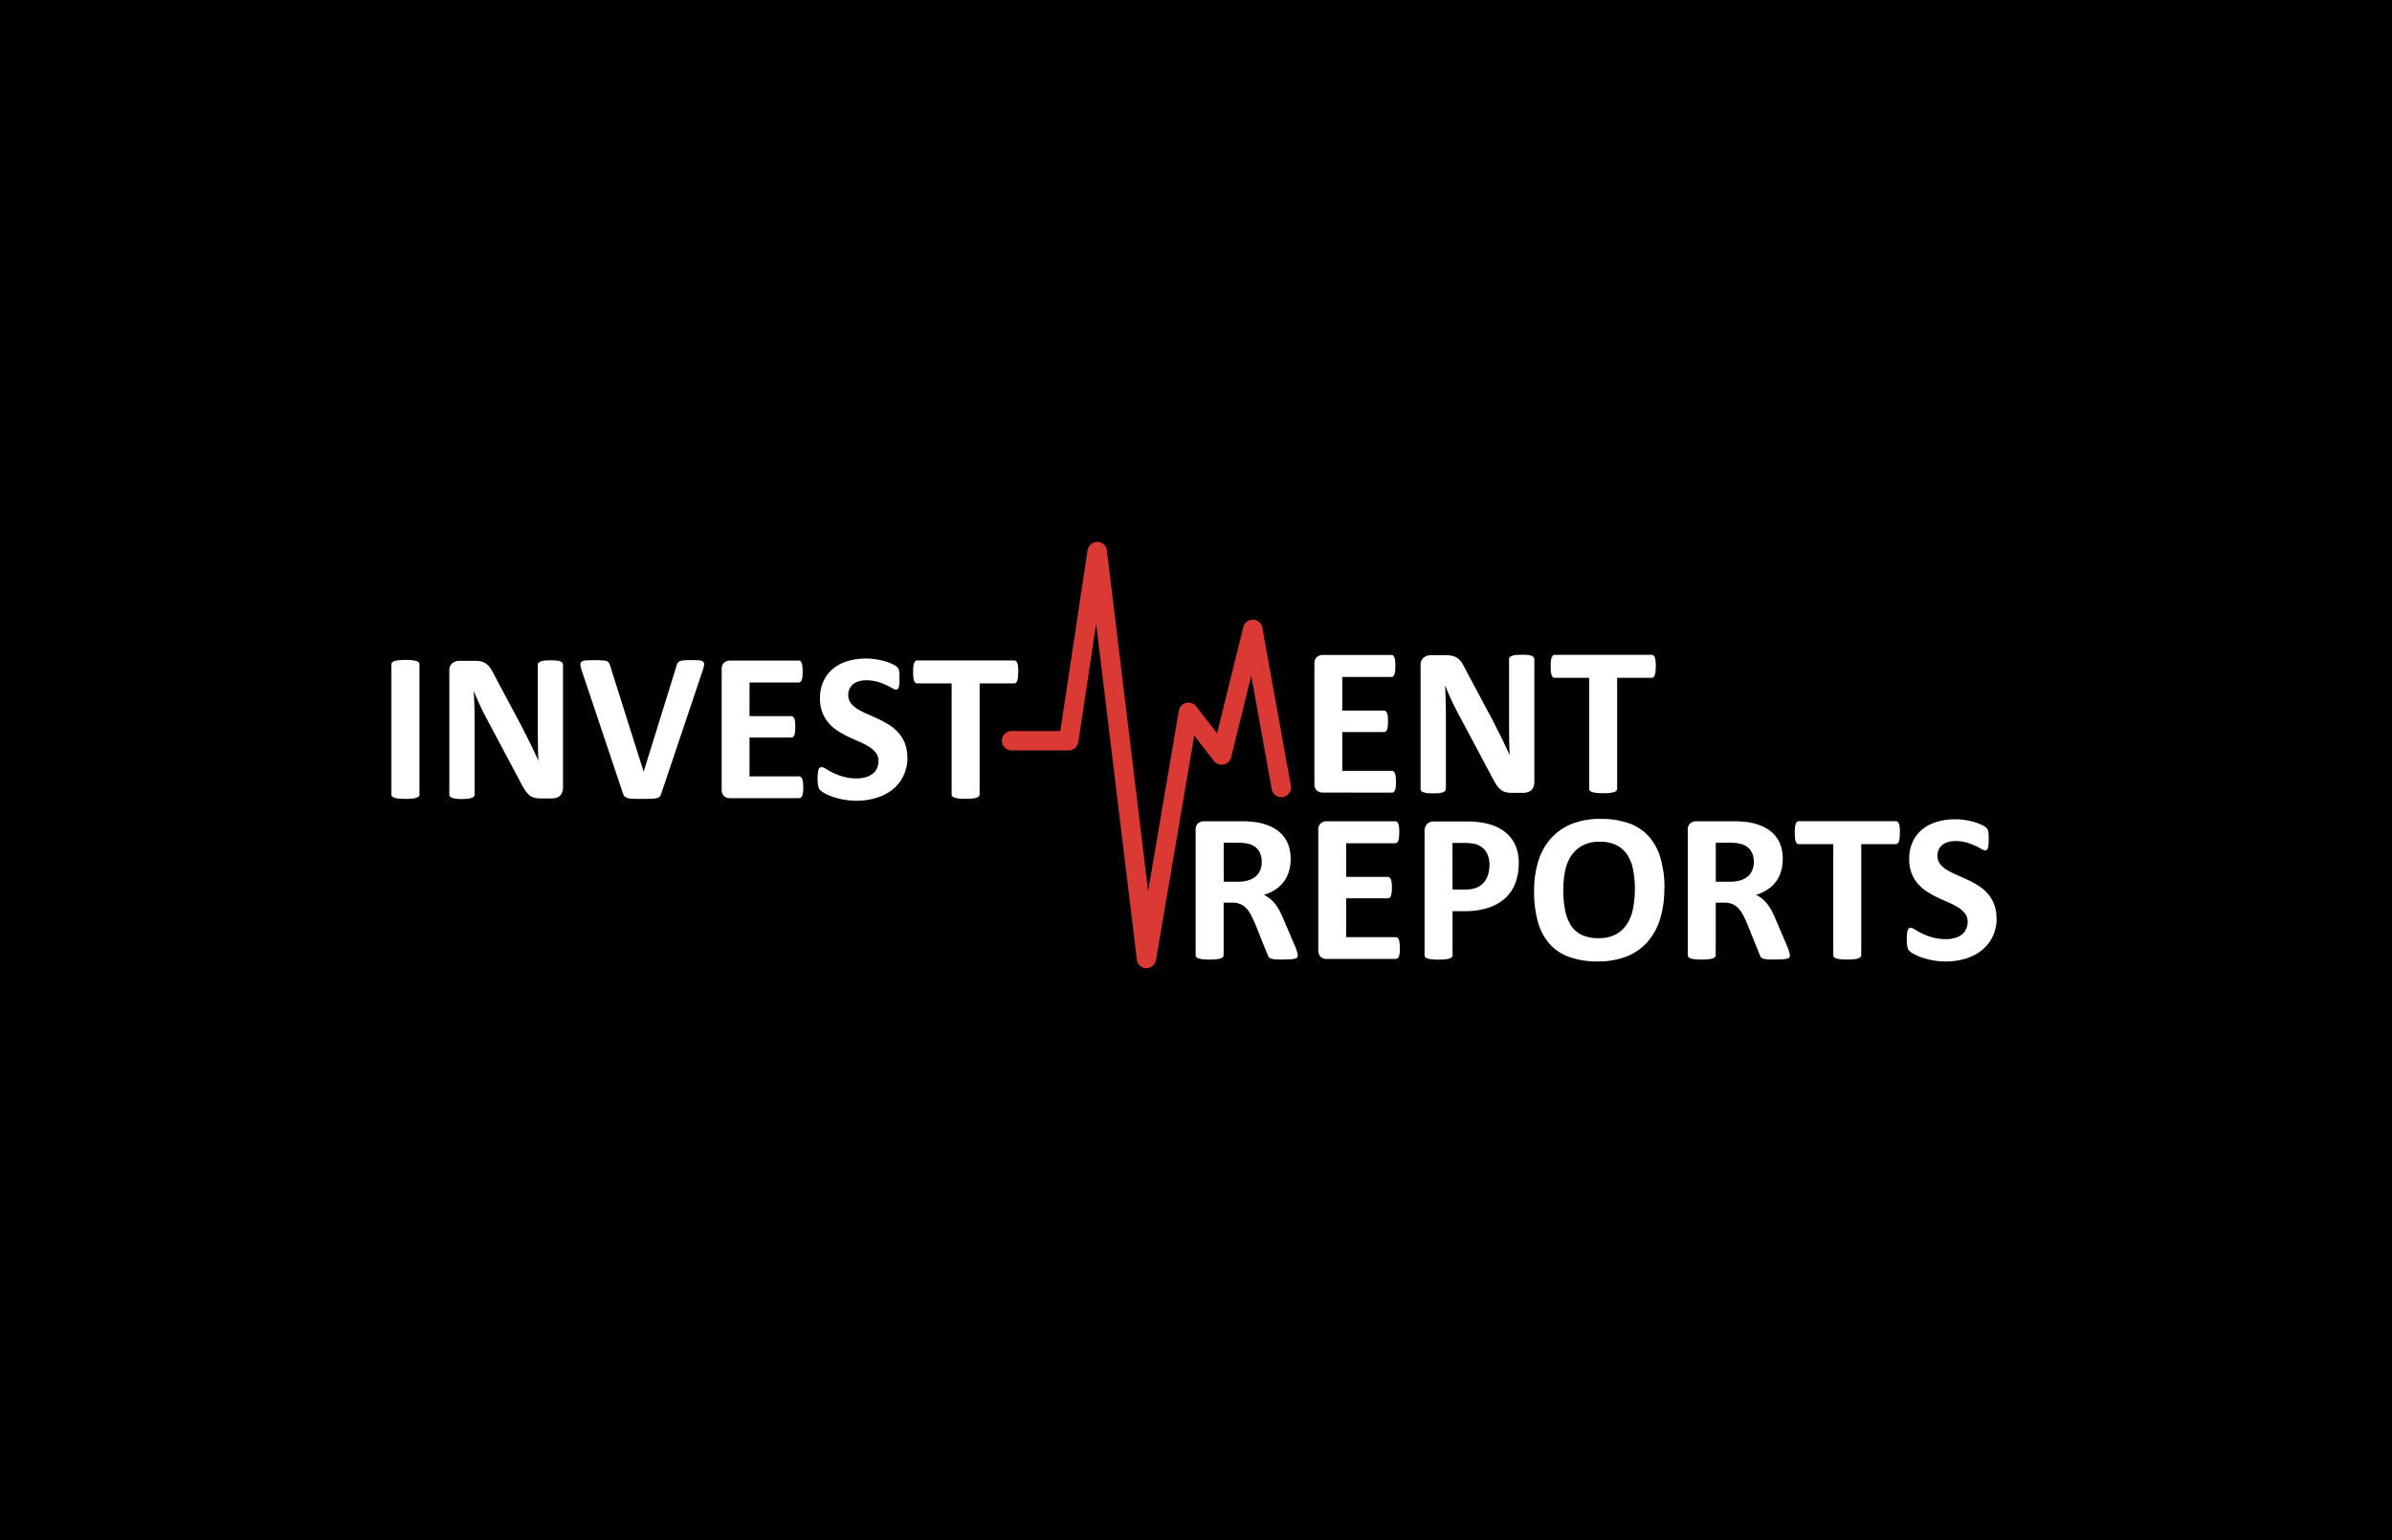 <?xml version="1.0" encoding="UTF-8"?> <svg xmlns="http://www.w3.org/2000/svg" xmlns:xlink="http://www.w3.org/1999/xlink" id="Group_754" data-name="Group 754" width="385" height="248" viewBox="0 0 385 248"><defs><clipPath id="clip-path"><rect id="Rectangle_511" data-name="Rectangle 511" width="258.365" height="68.648" fill="#fff"></rect></clipPath></defs><rect id="Rectangle_487" data-name="Rectangle 487" width="385" height="248"></rect><g id="logo-investment" transform="translate(63 87.243)" clip-path="url(#clip-path)" style="mix-blend-mode: luminosity;isolation: isolate"><path id="Union_3" data-name="Union 3" d="M15652.035,15142.949a12.294,12.294,0,0,1-1.741-.452,7.7,7.7,0,0,1-1.25-.55,3.248,3.248,0,0,1-.728-.515,1.279,1.279,0,0,1-.314-.637,6.029,6.029,0,0,1-.1-1.2,5.832,5.832,0,0,1,.04-.889,2.572,2.572,0,0,1,.109-.577.685.685,0,0,1,.2-.311.5.5,0,0,1,.3-.1,1.449,1.449,0,0,1,.676.291,10.729,10.729,0,0,0,1.124.625,10.29,10.29,0,0,0,1.644.625,7.728,7.728,0,0,0,2.2.287,4.921,4.921,0,0,0,1.478-.2,3.011,3.011,0,0,0,1.1-.55,2.235,2.235,0,0,0,.688-.889,2.732,2.732,0,0,0,.24-1.175,2.035,2.035,0,0,0-.413-1.29,4.406,4.406,0,0,0-1.064-.967,12.222,12.222,0,0,0-1.5-.786c-.562-.251-1.14-.5-1.729-.778a15.8,15.8,0,0,1-1.726-.939,6.772,6.772,0,0,1-1.5-1.25,5.625,5.625,0,0,1-1.064-1.718,6.155,6.155,0,0,1-.413-2.378,6.452,6.452,0,0,1,.586-2.8,5.611,5.611,0,0,1,1.592-2,6.76,6.76,0,0,1,2.366-1.187,10.237,10.237,0,0,1,2.881-.389,9.345,9.345,0,0,1,1.576.125,10.242,10.242,0,0,1,1.479.322,8.5,8.5,0,0,1,1.215.464,3.083,3.083,0,0,1,.7.429,1.063,1.063,0,0,1,.224.287,1.14,1.14,0,0,1,.1.314,3.9,3.9,0,0,1,.063.5c0,.2.013.452.013.739,0,.326,0,.613-.024.837a3.119,3.119,0,0,1-.09.566.629.629,0,0,1-.173.326.484.484,0,0,1-.3.1,1.358,1.358,0,0,1-.6-.239c-.279-.161-.617-.338-1.019-.522a8.8,8.8,0,0,0-1.387-.516,6.311,6.311,0,0,0-1.729-.224,4.568,4.568,0,0,0-1.29.173,2.672,2.672,0,0,0-.911.5,1.945,1.945,0,0,0-.555.763,2.47,2.47,0,0,0-.173.939,2.133,2.133,0,0,0,.4,1.277,3.871,3.871,0,0,0,1.077.963,13.326,13.326,0,0,0,1.525.79c.578.252,1.151.5,1.741.774a16.58,16.58,0,0,1,1.741.939,6.836,6.836,0,0,1,1.525,1.254,5.648,5.648,0,0,1,1.077,1.714,5.865,5.865,0,0,1,.417,2.315l.023-.062a6.783,6.783,0,0,1-.652,3.069,6.424,6.424,0,0,1-1.766,2.2,7.785,7.785,0,0,1-2.6,1.329,10.987,10.987,0,0,1-3.181.452A11.258,11.258,0,0,1,15652.035,15142.949Zm-58.344-.491a7.7,7.7,0,0,1-3.208-2.063,8.916,8.916,0,0,1-1.926-3.529,17.9,17.9,0,0,1-.637-5.071,15.632,15.632,0,0,1,.688-4.835,9.757,9.757,0,0,1,2.04-3.655,8.966,8.966,0,0,1,3.342-2.315,12.27,12.27,0,0,1,4.634-.8,13.347,13.347,0,0,1,4.441.664,7.657,7.657,0,0,1,3.22,2.053,8.871,8.871,0,0,1,1.953,3.506,16.9,16.9,0,0,1,.665,4.984h-.027a16.19,16.19,0,0,1-.688,4.933,10.106,10.106,0,0,1-2.04,3.691,8.877,8.877,0,0,1-3.341,2.318,12.535,12.535,0,0,1-4.611.8A13.456,13.456,0,0,1,15593.691,15142.458Zm1.977-17.963a5.235,5.235,0,0,0-1.8,1.662,6.947,6.947,0,0,0-.963,2.441,14.787,14.787,0,0,0-.287,2.956,16.922,16.922,0,0,0,.275,3.254,7.06,7.06,0,0,0,.927,2.48,4.27,4.27,0,0,0,1.738,1.564,6.188,6.188,0,0,0,2.755.539,5.638,5.638,0,0,0,2.768-.613,5.03,5.03,0,0,0,1.8-1.679,7.131,7.131,0,0,0,.963-2.48,15.236,15.236,0,0,0,.287-3l.012.012a16.571,16.571,0,0,0-.274-3.18,6.777,6.777,0,0,0-.939-2.453,4.559,4.559,0,0,0-1.75-1.58,5.986,5.986,0,0,0-2.743-.55A5.583,5.583,0,0,0,15595.668,15124.5Zm-24.225,18.3a3.157,3.157,0,0,1-.688-.137.664.664,0,0,1-.365-.225.518.518,0,0,1-.1-.314V15122.2a1.594,1.594,0,0,1,.413-1.2,1.542,1.542,0,0,1,1.1-.4h5.22c.527,0,1.03.023,1.506.063a13.553,13.553,0,0,1,1.7.264,7.489,7.489,0,0,1,2.017.728,6.106,6.106,0,0,1,1.737,1.336,5.825,5.825,0,0,1,1.1,1.9,7.567,7.567,0,0,1,.373,2.445l-.012-.027a9.072,9.072,0,0,1-.574,3.306,6.37,6.37,0,0,1-1.689,2.417,7.716,7.716,0,0,1-2.732,1.5,12.419,12.419,0,0,1-3.8.515h-1.855v7.071a.508.508,0,0,1-.11.314.909.909,0,0,1-.365.225,3.248,3.248,0,0,1-.687.137,8.38,8.38,0,0,1-1.1.052A8.187,8.187,0,0,1,15571.443,15142.8Zm3.341-11.229h2.017a5.021,5.021,0,0,0,1.8-.287,3,3,0,0,0,1.188-.813,3.487,3.487,0,0,0,.7-1.254,5,5,0,0,0,.236-1.576h.012a3.948,3.948,0,0,0-.413-1.915,2.843,2.843,0,0,0-1.014-1.116,3.4,3.4,0,0,0-1.25-.447,9.472,9.472,0,0,0-1.364-.1h-1.918Zm62.451,11.218a3.335,3.335,0,0,1-.687-.138.618.618,0,0,1-.365-.224.464.464,0,0,1-.11-.314v-17.854h-5.546a.438.438,0,0,1-.287-.1.776.776,0,0,1-.205-.315,1.852,1.852,0,0,1-.121-.562,7.571,7.571,0,0,1-.04-.854,7.957,7.957,0,0,1,.04-.876,2.832,2.832,0,0,1,.121-.578.73.73,0,0,1,.205-.311.441.441,0,0,1,.287-.1h15.612a.5.5,0,0,1,.287.1.691.691,0,0,1,.212.311,2.526,2.526,0,0,1,.126.578c.023.235.035.526.035.876h-.012c0,.327-.012.613-.035.854a2.4,2.4,0,0,1-.126.562.814.814,0,0,1-.212.315.483.483,0,0,1-.291.1h-5.546v17.854a.508.508,0,0,1-.11.314.9.9,0,0,1-.365.224,3.508,3.508,0,0,1-.688.138,11.48,11.48,0,0,1-2.178,0Zm-11.8.012a2.694,2.694,0,0,1-.672-.121.686.686,0,0,1-.354-.24,1.767,1.767,0,0,1-.173-.35l-1.993-4.945c-.236-.565-.476-1.053-.7-1.489a4.531,4.531,0,0,0-.763-1.089,2.75,2.75,0,0,0-.967-.664,3.3,3.3,0,0,0-1.262-.229h-1.4v8.439a.518.518,0,0,1-.113.314.919.919,0,0,1-.362.224,3.284,3.284,0,0,1-.687.138,8.482,8.482,0,0,1-1.1.052,8.26,8.26,0,0,1-1.089-.052,3.13,3.13,0,0,1-.687-.138.649.649,0,0,1-.362-.224.522.522,0,0,1-.1-.314V15122a1.351,1.351,0,0,1,.389-1.089,1.4,1.4,0,0,1,.951-.338h5.735c.573,0,1.064,0,1.438.035s.715.051,1.025.09a9.153,9.153,0,0,1,2.406.649,6.147,6.147,0,0,1,1.815,1.2,4.944,4.944,0,0,1,1.141,1.766,6.516,6.516,0,0,1,.385,2.342,6.877,6.877,0,0,1-.287,2.028,5.361,5.361,0,0,1-.825,1.64,5.428,5.428,0,0,1-1.353,1.254,7.427,7.427,0,0,1-1.827.849,5.9,5.9,0,0,1,.939.578,5.106,5.106,0,0,1,.825.825,7.709,7.709,0,0,1,.728,1.112,15.445,15.445,0,0,1,.664,1.415l1.863,4.371a8.252,8.252,0,0,1,.338.951,2.257,2.257,0,0,1,.086.47.707.707,0,0,1-.062.3.5.5,0,0,1-.322.217,3.284,3.284,0,0,1-.755.121c-.322.028-.774.04-1.348.04A9.489,9.489,0,0,1,15625.439,15142.8Zm-8.274-12.491h2.292a5.646,5.646,0,0,0,1.679-.229,3.449,3.449,0,0,0,1.2-.648,2.623,2.623,0,0,0,.712-1,3.313,3.313,0,0,0,.239-1.3,3.264,3.264,0,0,0-.5-1.854,2.736,2.736,0,0,0-1.627-1.065,5.885,5.885,0,0,0-.774-.138,10.81,10.81,0,0,0-1.2-.047h-2.017Zm-70.926,12.491a2.766,2.766,0,0,1-.676-.121.7.7,0,0,1-.351-.24,1.879,1.879,0,0,1-.177-.35l-1.988-4.945c-.24-.565-.476-1.053-.7-1.489a4.65,4.65,0,0,0-.767-1.089,2.789,2.789,0,0,0-.963-.664,3.318,3.318,0,0,0-1.266-.229h-1.4v8.439a.513.513,0,0,1-.114.314.907.907,0,0,1-.361.224,3.274,3.274,0,0,1-.691.138,8.38,8.38,0,0,1-1.1.052,8.223,8.223,0,0,1-1.089-.052,3.092,3.092,0,0,1-.688-.138.646.646,0,0,1-.361-.224.522.522,0,0,1-.1-.314V15122a1.351,1.351,0,0,1,.39-1.089,1.385,1.385,0,0,1,.951-.338h5.734c.574,0,1.062,0,1.439.035s.711.051,1.025.09a9.153,9.153,0,0,1,2.406.649,6.076,6.076,0,0,1,1.812,1.2,4.839,4.839,0,0,1,1.14,1.766,6.409,6.409,0,0,1,.39,2.342,6.877,6.877,0,0,1-.287,2.028,5.361,5.361,0,0,1-.825,1.64,5.514,5.514,0,0,1-1.353,1.254,7.418,7.418,0,0,1-1.828.849,5.785,5.785,0,0,1,.936.578,4.975,4.975,0,0,1,.83.825,7.379,7.379,0,0,1,.723,1.112,13.418,13.418,0,0,1,.665,1.415l1.866,4.371a9.167,9.167,0,0,1,.339.951,2.257,2.257,0,0,1,.086.47.737.737,0,0,1-.062.3.51.51,0,0,1-.326.217,3.207,3.207,0,0,1-.751.121c-.322.028-.774.04-1.353.04A9.4,9.4,0,0,1,15546.239,15142.8Zm-8.274-12.491h2.292a5.639,5.639,0,0,0,1.678-.229,3.426,3.426,0,0,0,1.2-.648,2.591,2.591,0,0,0,.716-1,3.385,3.385,0,0,0,.235-1.3,3.263,3.263,0,0,0-.5-1.854,2.739,2.739,0,0,0-1.627-1.065,5.835,5.835,0,0,0-.778-.138,10.743,10.743,0,0,0-1.2-.047h-2.017Zm16.564,12.429a1.4,1.4,0,0,1-.951-.334,1.367,1.367,0,0,1-.39-1.093V15122a1.351,1.351,0,0,1,.39-1.089,1.378,1.378,0,0,1,.951-.338h11.053a.441.441,0,0,1,.275.086.7.7,0,0,1,.2.3,2.242,2.242,0,0,1,.126.555,8.143,8.143,0,0,1,.039.849,7.742,7.742,0,0,1-.039.813,2.1,2.1,0,0,1-.126.539.851.851,0,0,1-.2.3.452.452,0,0,1-.275.1h-7.912v5.409h6.7a.491.491,0,0,1,.286.1.733.733,0,0,1,.217.287,2.67,2.67,0,0,1,.126.527,7.873,7.873,0,0,1,.035.813,8.121,8.121,0,0,1-.035.825,2.729,2.729,0,0,1-.126.526.65.65,0,0,1-.217.287.447.447,0,0,1-.286.087h-6.7v6.25h7.976a.492.492,0,0,1,.287.1.7.7,0,0,1,.216.3,2.391,2.391,0,0,1,.122.543,7.02,7.02,0,0,1,.039.825l.012-.027a7.961,7.961,0,0,1-.035.825,2.581,2.581,0,0,1-.126.542.72.72,0,0,1-.212.3.478.478,0,0,1-.291.1Zm74.554-.58v0Zm-79.2,0v0Zm-73.154-25.084a12.241,12.241,0,0,1-1.738-.452,7.643,7.643,0,0,1-1.254-.55,3.333,3.333,0,0,1-.727-.515,1.276,1.276,0,0,1-.311-.637,5.631,5.631,0,0,1-.1-1.2,5.977,5.977,0,0,1,.039-.889,2.8,2.8,0,0,1,.11-.577.684.684,0,0,1,.2-.311.518.518,0,0,1,.3-.1,1.436,1.436,0,0,1,.677.291,10.74,10.74,0,0,0,1.128.625,10.078,10.078,0,0,0,1.639.625,7.733,7.733,0,0,0,2.2.287,4.888,4.888,0,0,0,1.479-.2,3.077,3.077,0,0,0,1.1-.55,2.317,2.317,0,0,0,.688-.889,2.8,2.8,0,0,0,.236-1.175,2.035,2.035,0,0,0-.413-1.29,4.185,4.185,0,0,0-1.065-.967,12.072,12.072,0,0,0-1.5-.786c-.562-.251-1.141-.5-1.726-.778a15.73,15.73,0,0,1-1.729-.939,6.862,6.862,0,0,1-1.5-1.25,5.785,5.785,0,0,1-1.065-1.718,6.174,6.174,0,0,1-.412-2.378,6.408,6.408,0,0,1,.589-2.8,5.573,5.573,0,0,1,1.589-2,6.743,6.743,0,0,1,2.366-1.187,10.232,10.232,0,0,1,2.881-.39,9.355,9.355,0,0,1,1.576.126,10.271,10.271,0,0,1,1.479.322,8.141,8.141,0,0,1,1.214.464,3.1,3.1,0,0,1,.7.429,1.21,1.21,0,0,1,.228.287,1.348,1.348,0,0,1,.1.314,3.306,3.306,0,0,1,.063.5c0,.2.012.452.012.739,0,.326,0,.613-.023.837a3.169,3.169,0,0,1-.086.566.63.63,0,0,1-.178.322.46.46,0,0,1-.3.1,1.371,1.371,0,0,1-.6-.239c-.275-.161-.613-.338-1.015-.523a9.085,9.085,0,0,0-1.392-.515,6.306,6.306,0,0,0-1.729-.224,4.561,4.561,0,0,0-1.289.173,2.686,2.686,0,0,0-.912.5,1.936,1.936,0,0,0-.55.763,2.4,2.4,0,0,0-.177.939,2.133,2.133,0,0,0,.4,1.277,3.871,3.871,0,0,0,1.077.963,13.316,13.316,0,0,0,1.529.79c.573.248,1.151.5,1.737.774a16.678,16.678,0,0,1,1.741.939,6.92,6.92,0,0,1,1.529,1.254,5.724,5.724,0,0,1,1.077,1.714,5.956,5.956,0,0,1,.412,2.315l.023-.062a6.759,6.759,0,0,1-.652,3.069,6.421,6.421,0,0,1-1.765,2.2,7.753,7.753,0,0,1-2.6,1.329,10.98,10.98,0,0,1-3.18.451A11.253,11.253,0,0,1,15476.729,15117.069Zm-62.389-.138a2.688,2.688,0,0,1-.613-.149.731.731,0,0,1-.311-.228.51.51,0,0,1-.091-.314v-19.905a1.46,1.46,0,0,1,.476-1.2,1.755,1.755,0,0,1,1.156-.4h2.413a4.6,4.6,0,0,1,1.1.114,2.374,2.374,0,0,1,.8.365,2.968,2.968,0,0,1,.664.711,10.583,10.583,0,0,1,.641,1.129l4.32,8.1c.247.491.5.979.739,1.455s.476.951.711,1.415.452.939.664,1.387.425.916.637,1.368h.017c-.04-.8-.067-1.627-.079-2.5s-.023-1.69-.023-2.48V15095.4a.56.56,0,0,1,.1-.314.79.79,0,0,1,.338-.235,2.774,2.774,0,0,1,.637-.149,9.918,9.918,0,0,1,1.014-.04,9.333,9.333,0,0,1,.975.04,1.709,1.709,0,0,1,.613.149.756.756,0,0,1,.3.235.547.547,0,0,1,.087.314v19.909l-.023-.027a1.787,1.787,0,0,1-.138.7,1.531,1.531,0,0,1-.365.512,1.413,1.413,0,0,1-.551.3,2.25,2.25,0,0,1-.637.1H15428a3.588,3.588,0,0,1-1.042-.126,1.956,1.956,0,0,1-.8-.436,3.906,3.906,0,0,1-.712-.854c-.224-.361-.491-.825-.778-1.388l-5.507-10.357c-.326-.613-.652-1.273-.979-1.988s-.625-1.4-.889-2.08h-.035c.047.83.075,1.644.1,2.457s.039,1.65.039,2.527v11.592a.571.571,0,0,1-.1.314.769.769,0,0,1-.326.228,2.7,2.7,0,0,1-.625.149,7.762,7.762,0,0,1-1.014.052A7.375,7.375,0,0,1,15414.34,15116.932Zm29.036.036c-.326,0-.6-.024-.825-.036a3.857,3.857,0,0,1-.555-.1,1.307,1.307,0,0,1-.361-.173.581.581,0,0,1-.225-.252,3.562,3.562,0,0,1-.153-.361l-6.584-19.634a5.2,5.2,0,0,1-.251-.976.574.574,0,0,1,.177-.538,1.323,1.323,0,0,1,.727-.225c.339-.027.826-.039,1.439-.039a10.513,10.513,0,0,1,1.226.039,2.746,2.746,0,0,1,.688.122.555.555,0,0,1,.338.268,2.211,2.211,0,0,1,.177.425l5.4,17.075h.012l5.282-17a2,2,0,0,1,.177-.476.775.775,0,0,1,.351-.291,2.907,2.907,0,0,1,.711-.138c.314-.023.728-.035,1.266-.035a9.931,9.931,0,0,1,1.227.051.889.889,0,0,1,.6.248.657.657,0,0,1,.1.555,6.48,6.48,0,0,1-.264.963l-6.611,19.653.012-.023a1.457,1.457,0,0,1-.225.476.8.8,0,0,1-.451.275,4.026,4.026,0,0,1-.838.125c-.35.013-.813.024-1.392.024Zm-38.211-.052a3.034,3.034,0,0,1-.687-.138.712.712,0,0,1-.366-.224.461.461,0,0,1-.109-.314v-20.919a.511.511,0,0,1,.109-.314.894.894,0,0,1,.378-.225,3.769,3.769,0,0,1,.688-.138,8.3,8.3,0,0,1,1.077-.051,8.734,8.734,0,0,1,1.1.051,3.507,3.507,0,0,1,.688.138.742.742,0,0,1,.366.225.488.488,0,0,1,.109.314v20.919a.505.505,0,0,1-.109.314.909.909,0,0,1-.366.224,3.18,3.18,0,0,1-.687.138,8.38,8.38,0,0,1-1.1.052A8.187,8.187,0,0,1,15405.165,15116.916Zm90.171-.012a3.123,3.123,0,0,1-.691-.138.735.735,0,0,1-.361-.224.46.46,0,0,1-.114-.314v-17.854h-5.547a.44.44,0,0,1-.286-.1.774.774,0,0,1-.2-.314,1.963,1.963,0,0,1-.125-.562,8.459,8.459,0,0,1-.036-.854c0-.338.012-.637.036-.876a2.76,2.76,0,0,1,.125-.574.929.929,0,0,1,.2-.314.446.446,0,0,1,.286-.1h15.613a.512.512,0,0,1,.291.1.691.691,0,0,1,.212.314,1.912,1.912,0,0,1,.122.574,7.888,7.888,0,0,1,.039.876h-.012a7.751,7.751,0,0,1-.039.854,2.265,2.265,0,0,1-.126.562.713.713,0,0,1-.212.314.459.459,0,0,1-.287.1h-5.546v17.854a.519.519,0,0,1-.114.314.926.926,0,0,1-.361.224,3.308,3.308,0,0,1-.688.138,11.48,11.48,0,0,1-2.178,0Zm-36.835-.047a1.429,1.429,0,0,1-.955-.338,1.379,1.379,0,0,1-.385-1.089v-19.308a1.37,1.37,0,0,1,.385-1.089,1.424,1.424,0,0,1,.955-.338h11.054a.445.445,0,0,1,.275.086.74.74,0,0,1,.2.3,1.845,1.845,0,0,1,.126.551,8.17,8.17,0,0,1,.039.853,7.717,7.717,0,0,1-.039.81,2.186,2.186,0,0,1-.126.539.887.887,0,0,1-.2.3.433.433,0,0,1-.275.1h-7.913v5.409h6.7a.515.515,0,0,1,.291.1.765.765,0,0,1,.212.287,1.659,1.659,0,0,1,.122.527,6.806,6.806,0,0,1,.039.813,7.02,7.02,0,0,1-.039.825,2.387,2.387,0,0,1-.122.526.757.757,0,0,1-.212.287.468.468,0,0,1-.291.087h-6.7v6.25h7.976a.489.489,0,0,1,.287.1.668.668,0,0,1,.212.3,1.7,1.7,0,0,1,.126.539,7.02,7.02,0,0,1,.039.825l.012-.023a6.931,6.931,0,0,1-.039.825,2.339,2.339,0,0,1-.122.538.683.683,0,0,1-.216.3.46.46,0,0,1-.287.1Zm112.168-.825a2.658,2.658,0,0,1-.613-.153.72.72,0,0,1-.314-.225.506.506,0,0,1-.087-.314v-19.905a1.445,1.445,0,0,1,.476-1.2,1.748,1.748,0,0,1,1.152-.4h2.417a4.567,4.567,0,0,1,1.1.114,2.467,2.467,0,0,1,.8.361,2.788,2.788,0,0,1,.664.716,10.1,10.1,0,0,1,.638,1.128l4.319,8.1c.252.491.5.979.739,1.454s.476.951.715,1.415.448.939.661,1.388.428.915.641,1.363h.012c-.035-.8-.063-1.623-.075-2.5-.012-.86-.023-1.689-.023-2.476V15094.5a.579.579,0,0,1,.1-.314.824.824,0,0,1,.338-.235,2.865,2.865,0,0,1,.641-.149c.26-.027.6-.039,1.014-.039.386,0,.712.012.976.039a1.714,1.714,0,0,1,.613.149.774.774,0,0,1,.3.235.658.658,0,0,1,.09.314v19.905l-.023-.023a1.712,1.712,0,0,1-.142.7,1.513,1.513,0,0,1-.361.511,1.394,1.394,0,0,1-.551.3,2.4,2.4,0,0,1-.641.1h-1.914a3.737,3.737,0,0,1-1.038-.125,1.927,1.927,0,0,1-.8-.437,3.89,3.89,0,0,1-.715-.854c-.225-.361-.487-.825-.774-1.387l-5.511-10.358c-.323-.612-.649-1.277-.976-1.988s-.625-1.4-.888-2.079h-.04c.052.829.075,1.643.1,2.452s.035,1.655.035,2.531v11.592a.571.571,0,0,1-.1.314.772.772,0,0,1-.326.225,2.853,2.853,0,0,1-.625.153,8.1,8.1,0,0,1-1.015.047A7.668,7.668,0,0,1,15570.669,15116.032Zm27.279-.028a3.157,3.157,0,0,1-.688-.137.761.761,0,0,1-.365-.225.46.46,0,0,1-.11-.314v-17.854h-5.546a.462.462,0,0,1-.287-.1.741.741,0,0,1-.2-.314,1.815,1.815,0,0,1-.126-.562c-.023-.239-.039-.515-.039-.853s.016-.637.039-.877a2.536,2.536,0,0,1,.126-.574.748.748,0,0,1,.2-.314.44.44,0,0,1,.287-.1h15.613a.5.5,0,0,1,.286.1.692.692,0,0,1,.213.314,2.444,2.444,0,0,1,.126.574c.023.24.039.526.039.877h-.016c0,.326-.012.613-.035.853a2.52,2.52,0,0,1-.126.563.792.792,0,0,1-.213.314.5.5,0,0,1-.286.1h-5.551v17.854a.506.506,0,0,1-.11.314.909.909,0,0,1-.365.225,3.248,3.248,0,0,1-.687.137,11.48,11.48,0,0,1-2.178,0Zm-44.044-.051a1.382,1.382,0,0,1-.951-.338,1.351,1.351,0,0,1-.39-1.089v-19.3a1.351,1.351,0,0,1,.39-1.089,1.382,1.382,0,0,1,.951-.338h11.053a.441.441,0,0,1,.275.086.7.7,0,0,1,.2.3,2.242,2.242,0,0,1,.126.555,8.143,8.143,0,0,1,.039.849,7.742,7.742,0,0,1-.039.813,2.142,2.142,0,0,1-.126.539.851.851,0,0,1-.2.3.452.452,0,0,1-.275.1h-7.912v5.409h6.7a.5.5,0,0,1,.29.1.778.778,0,0,1,.213.29,2.418,2.418,0,0,1,.126.527,7.716,7.716,0,0,1,.035.813,8.23,8.23,0,0,1-.035.825,2.741,2.741,0,0,1-.126.527.8.8,0,0,1-.213.286.465.465,0,0,1-.29.087h-6.7v6.25h7.976a.492.492,0,0,1,.287.1.7.7,0,0,1,.216.3,2.4,2.4,0,0,1,.122.539,7.11,7.11,0,0,1,.039.825l.012-.023a7.961,7.961,0,0,1-.035.825,2.74,2.74,0,0,1-.126.539.749.749,0,0,1-.212.3.483.483,0,0,1-.291.1Z" transform="translate(-15404 -15075.59)" fill="#fff"></path><path id="Path_59" data-name="Path 59" d="M101.755,68.648h-.038a1.562,1.562,0,0,1-1.515-1.377L93.655,13.184l-2.88,19.068a1.564,1.564,0,0,1-1.552,1.327H80.046a1.565,1.565,0,1,1,0-3.13h7.838L92.278,1.315A1.631,1.631,0,0,1,93.855,0a1.544,1.544,0,0,1,1.527,1.377l6.636,54.851,4.945-29.059a1.564,1.564,0,0,1,2.779-.689l3.368,4.332,4.232-17.1a1.565,1.565,0,0,1,1.515-1.189h.05a1.564,1.564,0,0,1,1.49,1.29l4.595,25.453a1.564,1.564,0,1,1-3.08.551L118.619,21.56l-3.243,13.134a1.572,1.572,0,0,1-2.767.576l-3.168-4.082-6.159,36.146a1.56,1.56,0,0,1-1.54,1.3Z" transform="translate(19.778)" fill="#db3a34"></path></g></svg> 